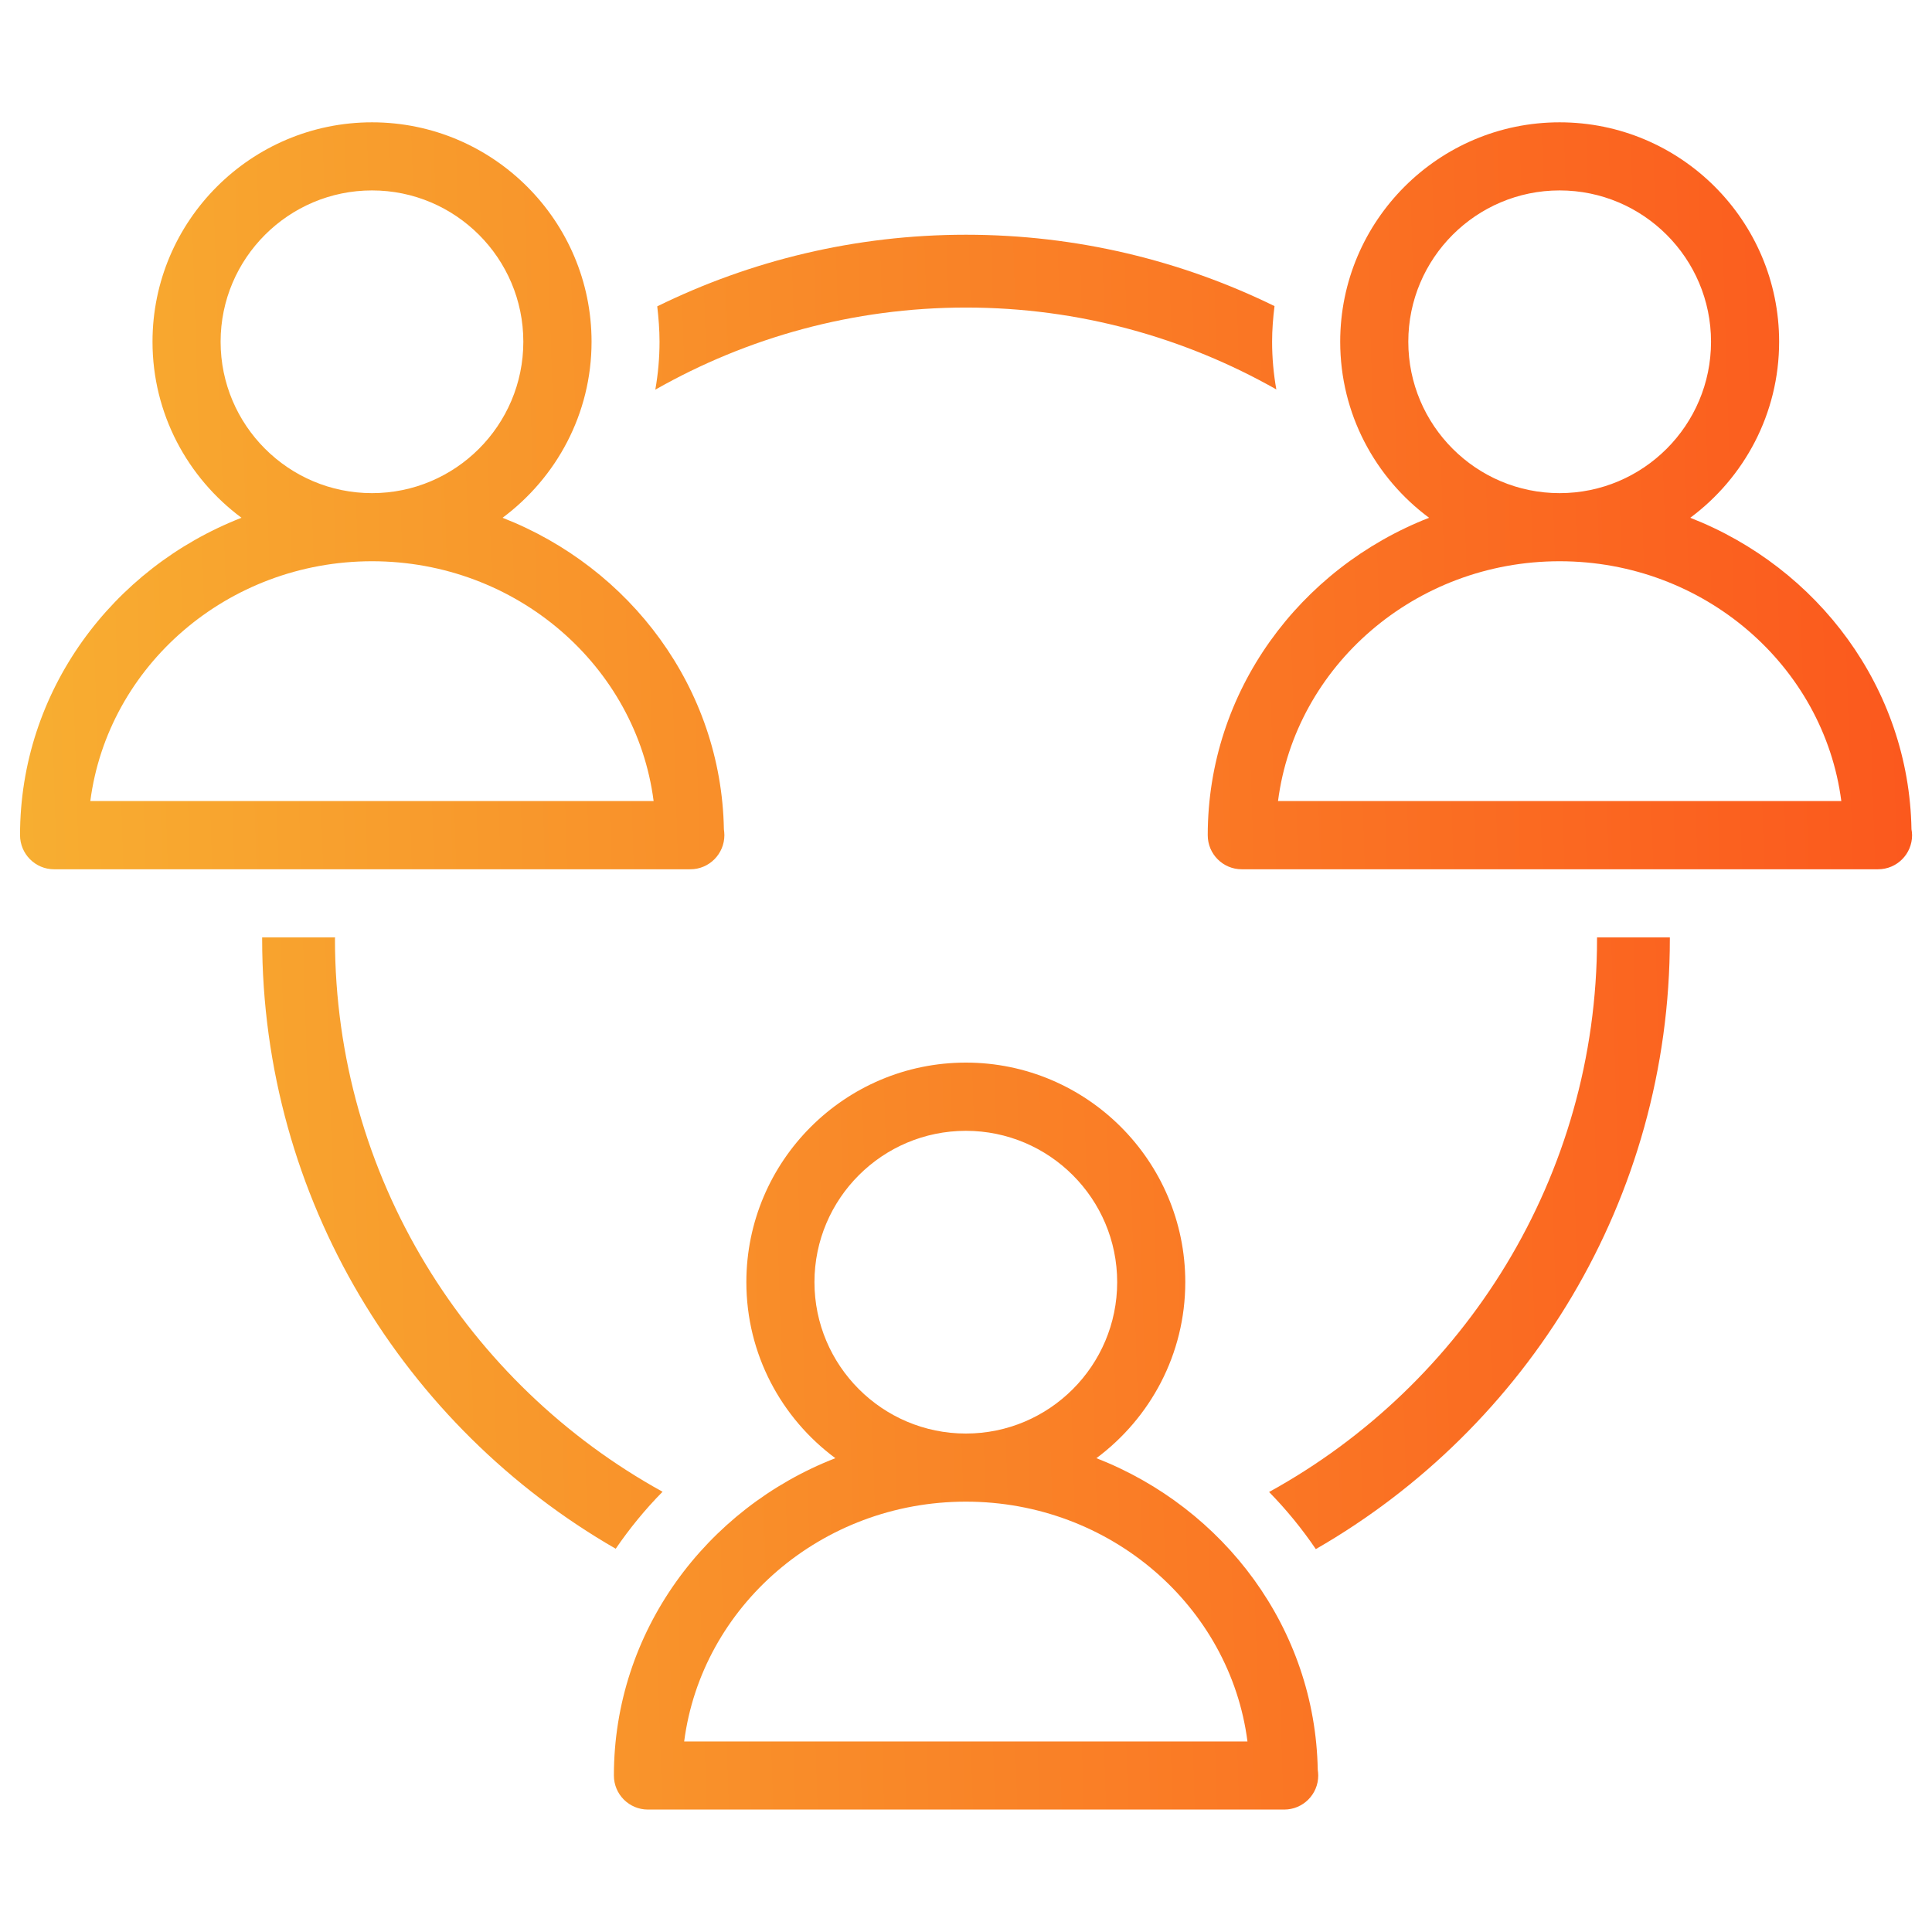 <svg width="16" height="16" viewBox="0 0 16 16" fill="none" xmlns="http://www.w3.org/2000/svg">
<path d="M8 2.547C8.934 2.547 9.81 2.795 10.57 3.225C10.547 3.096 10.535 2.964 10.535 2.83C10.535 2.73 10.543 2.632 10.555 2.535C9.783 2.157 8.916 1.944 8 1.944C7.083 1.944 6.215 2.158 5.443 2.537C5.454 2.633 5.462 2.731 5.462 2.83C5.462 2.964 5.45 3.097 5.427 3.227C6.187 2.795 7.065 2.547 8 2.547Z" fill="url(#paint0_linear)"/>
<path d="M13.226 7.763C13.226 7.766 13.226 7.77 13.226 7.774C13.226 9.746 12.127 11.467 10.51 12.356C10.653 12.502 10.783 12.661 10.897 12.829C12.648 11.822 13.829 9.934 13.829 7.774C13.829 7.77 13.829 7.766 13.829 7.763H13.226Z" fill="url(#paint1_linear)"/>
<path d="M5.487 12.354C3.872 11.464 2.774 9.745 2.774 7.774C2.774 7.77 2.775 7.766 2.775 7.763H2.171C2.171 7.766 2.171 7.77 2.171 7.774C2.171 9.932 3.351 11.819 5.099 12.826C5.214 12.658 5.343 12.5 5.487 12.354Z" fill="url(#paint2_linear)"/>
<path d="M15.83 6.868C15.81 5.699 15.056 4.701 13.998 4.288C14.444 3.957 14.734 3.427 14.734 2.83C14.734 1.828 13.919 1.013 12.916 1.013C11.914 1.013 11.099 1.828 11.099 2.83C11.099 3.428 11.389 3.957 11.835 4.288C10.762 4.707 10.002 5.726 10.002 6.917C10.002 7.073 10.128 7.199 10.284 7.199H15.549C15.55 7.199 15.551 7.199 15.553 7.199C15.709 7.199 15.835 7.073 15.835 6.917C15.835 6.9 15.833 6.884 15.83 6.868ZM11.663 2.83C11.663 2.139 12.225 1.577 12.916 1.577C13.608 1.577 14.17 2.139 14.17 2.83C14.17 3.522 13.608 4.084 12.916 4.084C12.225 4.084 11.663 3.522 11.663 2.83ZM10.584 6.634C10.728 5.516 11.719 4.648 12.916 4.648C14.114 4.648 15.104 5.516 15.249 6.634H10.584Z" fill="url(#paint3_linear)"/>
<path d="M5.717 7.199C5.873 7.199 5.999 7.072 5.999 6.916C5.999 6.9 5.997 6.884 5.995 6.868C5.974 5.698 5.22 4.701 4.162 4.288C4.608 3.956 4.899 3.427 4.899 2.83C4.899 1.828 4.083 1.013 3.081 1.013C2.079 1.013 1.263 1.828 1.263 2.83C1.263 3.427 1.554 3.957 2 4.288C0.927 4.706 0.166 5.726 0.166 6.916C0.166 7.072 0.292 7.199 0.448 7.199H5.713C5.714 7.198 5.716 7.199 5.717 7.199ZM1.827 2.83C1.827 2.139 2.39 1.577 3.081 1.577C3.772 1.577 4.334 2.139 4.334 2.83C4.334 3.522 3.772 4.084 3.081 4.084C2.39 4.084 1.827 3.522 1.827 2.83ZM0.748 6.634C0.893 5.516 1.884 4.648 3.081 4.648C4.278 4.648 5.269 5.516 5.413 6.634H0.748Z" fill="url(#paint4_linear)"/>
<path d="M9.08 12.076C9.526 11.744 9.816 11.215 9.816 10.618C9.816 9.616 9.001 8.8 7.999 8.8C6.996 8.8 6.181 9.616 6.181 10.618C6.181 11.215 6.471 11.745 6.918 12.076C5.845 12.494 5.084 13.514 5.084 14.704C5.084 14.86 5.21 14.986 5.366 14.986H10.631C10.632 14.986 10.633 14.986 10.635 14.986C10.791 14.986 10.917 14.86 10.917 14.704C10.917 14.688 10.915 14.671 10.913 14.656C10.892 13.486 10.138 12.489 9.08 12.076ZM6.745 10.618C6.745 9.927 7.307 9.365 7.999 9.365C8.69 9.365 9.252 9.927 9.252 10.618C9.252 11.31 8.69 11.872 7.999 11.872C7.307 11.872 6.745 11.309 6.745 10.618ZM5.666 14.422C5.811 13.304 6.801 12.436 7.999 12.436C9.196 12.436 10.187 13.304 10.331 14.422H5.666Z" fill="url(#paint5_linear)"/>
<defs>
<linearGradient id="paint0_linear" x1="17.735" y1="-19.352" x2="-2.256" y2="-18.734" gradientUnits="userSpaceOnUse">
<stop stop-color="#FC4A1A"/>
<stop offset="1" stop-color="#F7B733"/>
</linearGradient>
<linearGradient id="paint1_linear" x1="17.735" y1="-19.352" x2="-2.256" y2="-18.734" gradientUnits="userSpaceOnUse">
<stop stop-color="#FC4A1A"/>
<stop offset="1" stop-color="#F7B733"/>
</linearGradient>
<linearGradient id="paint2_linear" x1="17.735" y1="-19.352" x2="-2.256" y2="-18.734" gradientUnits="userSpaceOnUse">
<stop stop-color="#FC4A1A"/>
<stop offset="1" stop-color="#F7B733"/>
</linearGradient>
<linearGradient id="paint3_linear" x1="17.735" y1="-19.352" x2="-2.256" y2="-18.734" gradientUnits="userSpaceOnUse">
<stop stop-color="#FC4A1A"/>
<stop offset="1" stop-color="#F7B733"/>
</linearGradient>
<linearGradient id="paint4_linear" x1="17.735" y1="-19.352" x2="-2.256" y2="-18.734" gradientUnits="userSpaceOnUse">
<stop stop-color="#FC4A1A"/>
<stop offset="1" stop-color="#F7B733"/>
</linearGradient>
<linearGradient id="paint5_linear" x1="17.735" y1="-19.352" x2="-2.256" y2="-18.734" gradientUnits="userSpaceOnUse">
<stop stop-color="#FC4A1A"/>
<stop offset="1" stop-color="#F7B733"/>
</linearGradient>
</defs>
</svg>
